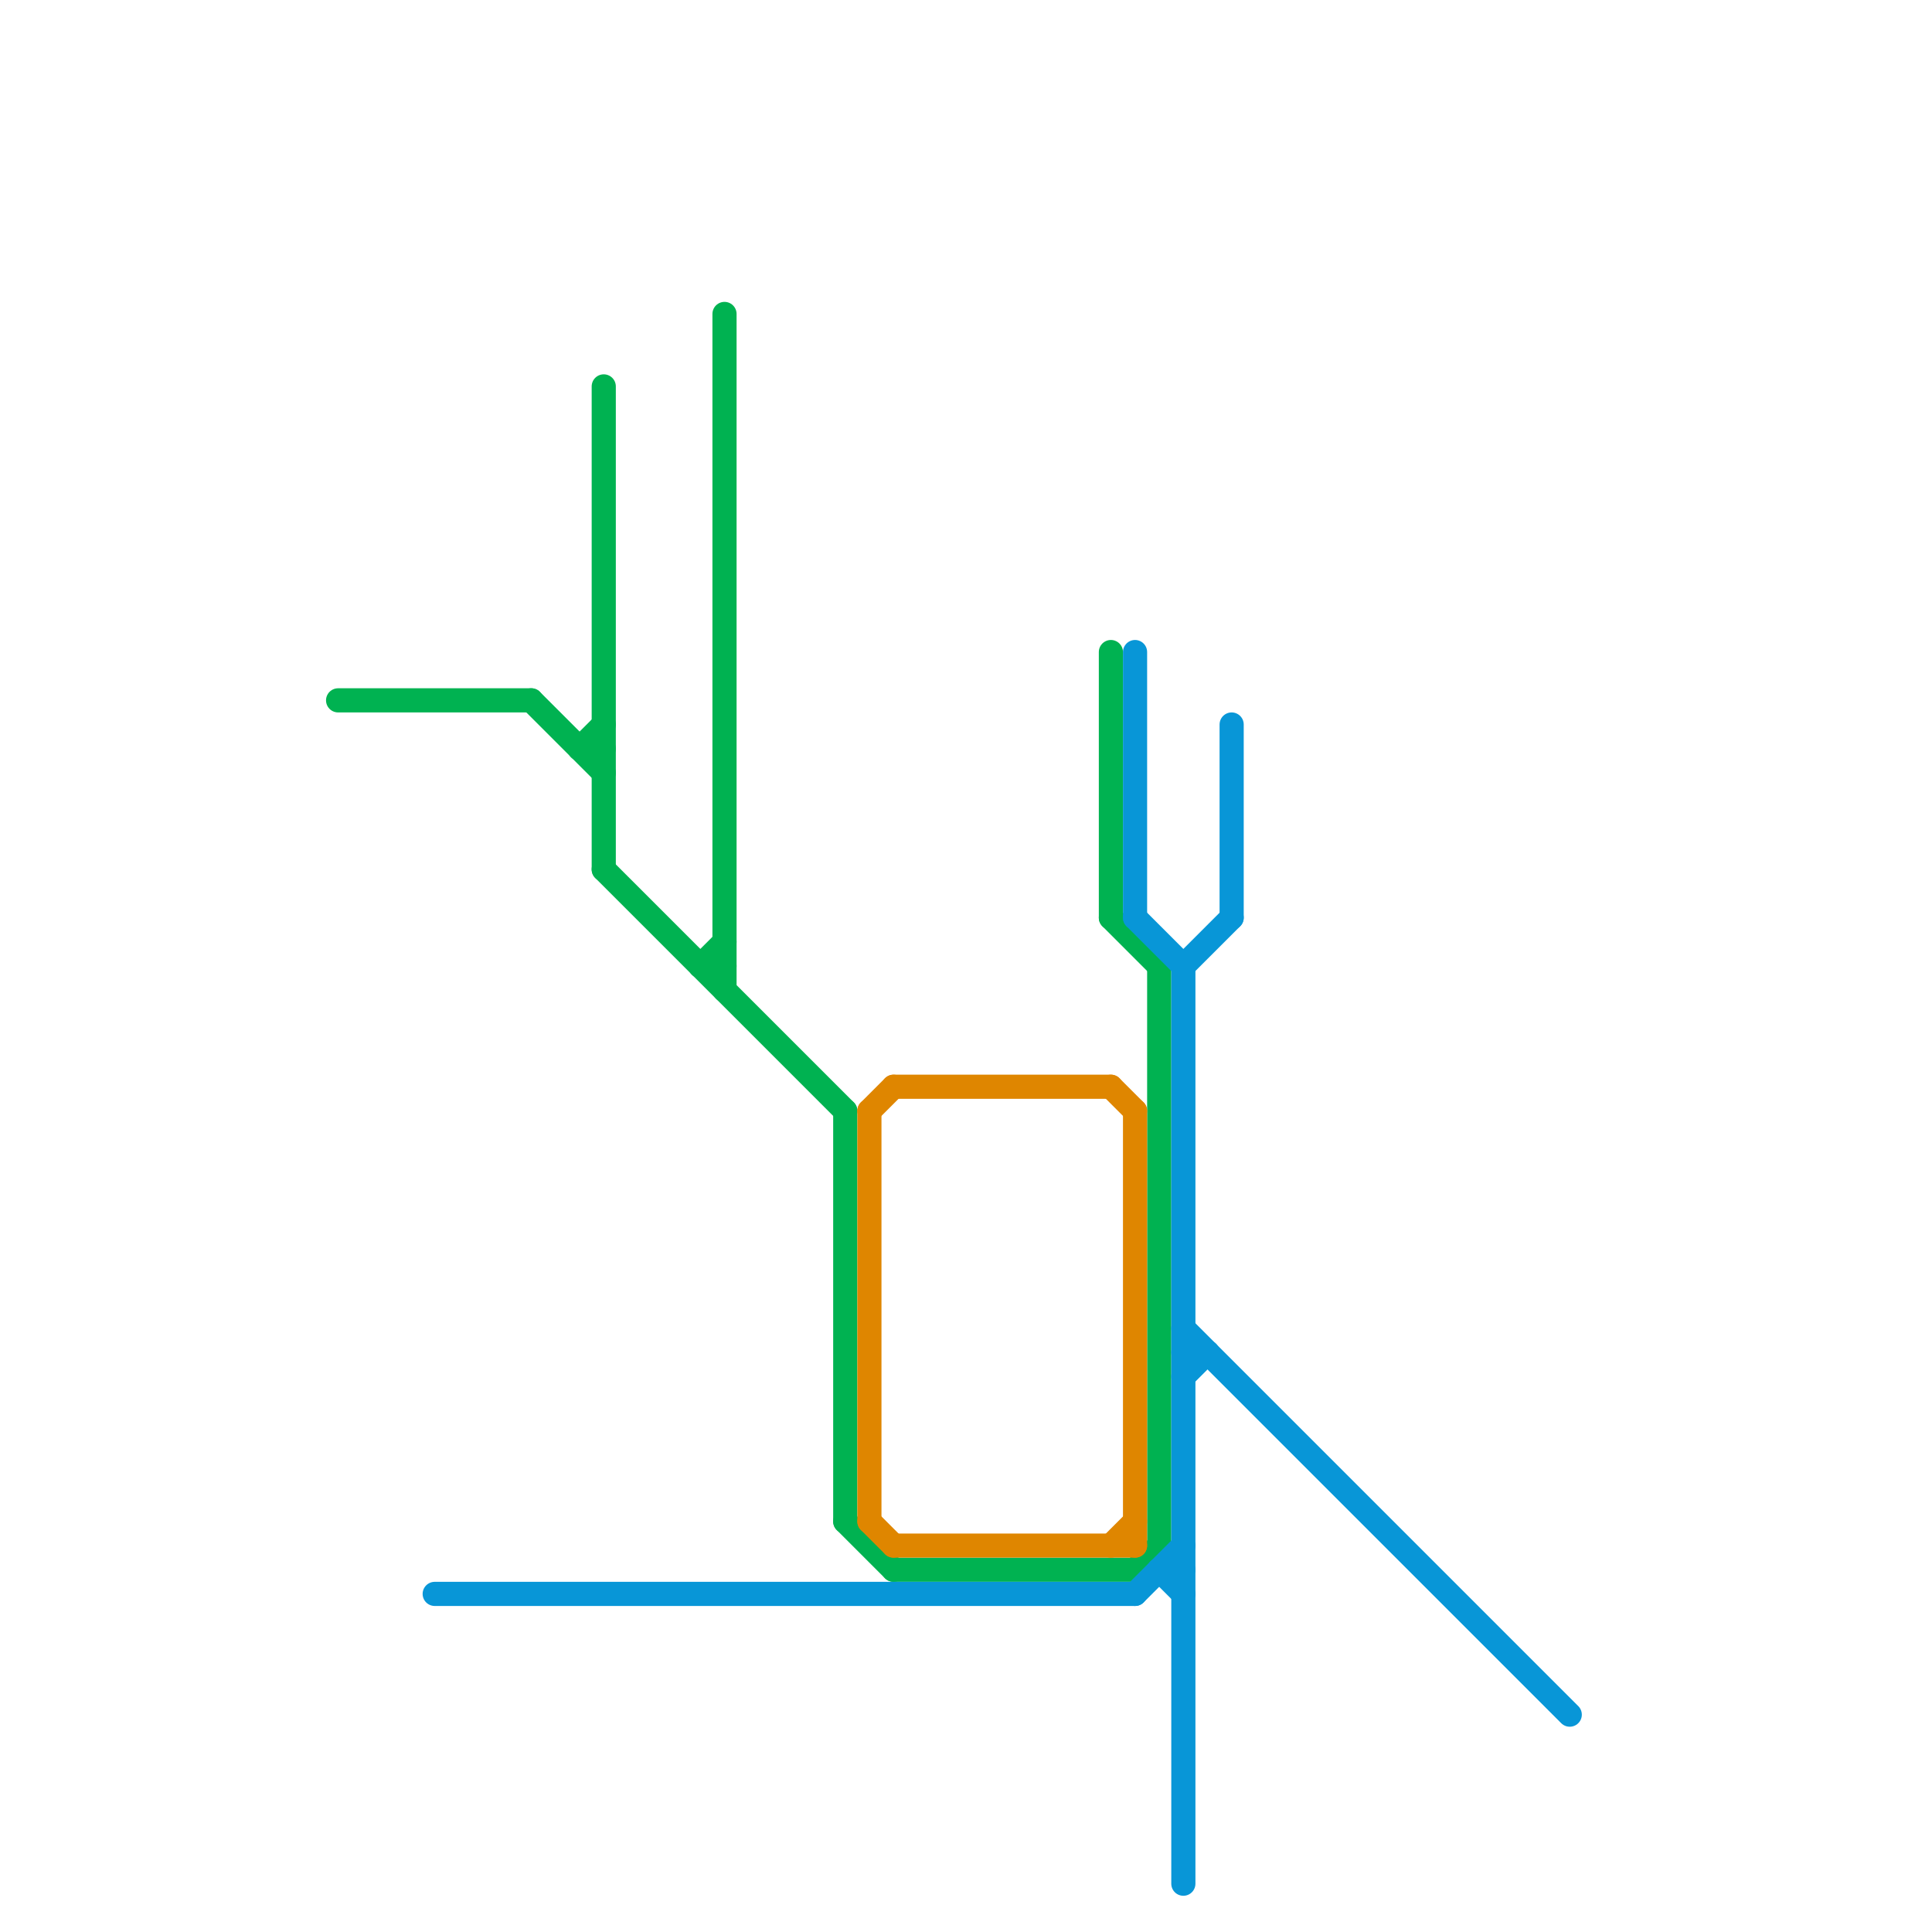 
<svg version="1.1" xmlns="http://www.w3.org/2000/svg" viewBox="0 0 80 80">
<style>text { font: 1px Helvetica; font-weight: 600; white-space: pre; dominant-baseline: central; } line { stroke-width: 1; fill: none; stroke-linecap: round; stroke-linejoin: round; } .c0 { stroke: #00b251 } .c1 { stroke: #0896d7 } .c2 { stroke: #df8600 }</style><defs><g id="wm-xf"><circle r="1.2" fill="#000"/><circle r="0.9" fill="#fff"/><circle r="0.6" fill="#000"/><circle r="0.3" fill="#fff"/></g><g id="wm"><circle r="0.6" fill="#000"/><circle r="0.3" fill="#fff"/></g></defs><line class="c0" x1="35" y1="63" x2="37" y2="65"/><line class="c0" x1="29" y1="40" x2="30" y2="39"/><line class="c0" x1="24" y1="31" x2="25" y2="30"/><line class="c0" x1="35" y1="46" x2="35" y2="63"/><line class="c0" x1="14" y1="29" x2="22" y2="29"/><line class="c0" x1="46" y1="38" x2="48" y2="40"/><line class="c0" x1="46" y1="27" x2="46" y2="38"/><line class="c0" x1="22" y1="29" x2="25" y2="32"/><line class="c0" x1="29" y1="40" x2="30" y2="40"/><line class="c0" x1="24" y1="31" x2="25" y2="31"/><line class="c0" x1="25" y1="16" x2="25" y2="36"/><line class="c0" x1="30" y1="13" x2="30" y2="41"/><line class="c0" x1="37" y1="65" x2="47" y2="65"/><line class="c0" x1="25" y1="36" x2="35" y2="46"/><line class="c0" x1="47" y1="65" x2="48" y2="64"/><line class="c0" x1="48" y1="40" x2="48" y2="64"/><line class="c1" x1="48" y1="65" x2="49" y2="66"/><line class="c1" x1="18" y1="66" x2="47" y2="66"/><line class="c1" x1="49" y1="40" x2="49" y2="78"/><line class="c1" x1="49" y1="56" x2="50" y2="56"/><line class="c1" x1="51" y1="30" x2="51" y2="38"/><line class="c1" x1="48" y1="65" x2="49" y2="65"/><line class="c1" x1="47" y1="27" x2="47" y2="38"/><line class="c1" x1="47" y1="66" x2="49" y2="64"/><line class="c1" x1="49" y1="57" x2="50" y2="56"/><line class="c1" x1="47" y1="38" x2="49" y2="40"/><line class="c1" x1="49" y1="40" x2="51" y2="38"/><line class="c1" x1="49" y1="55" x2="65" y2="71"/><line class="c2" x1="37" y1="45" x2="46" y2="45"/><line class="c2" x1="36" y1="63" x2="37" y2="64"/><line class="c2" x1="46" y1="64" x2="47" y2="63"/><line class="c2" x1="36" y1="46" x2="37" y2="45"/><line class="c2" x1="46" y1="45" x2="47" y2="46"/><line class="c2" x1="47" y1="46" x2="47" y2="64"/><line class="c2" x1="37" y1="64" x2="47" y2="64"/><line class="c2" x1="36" y1="46" x2="36" y2="63"/>
</svg>
